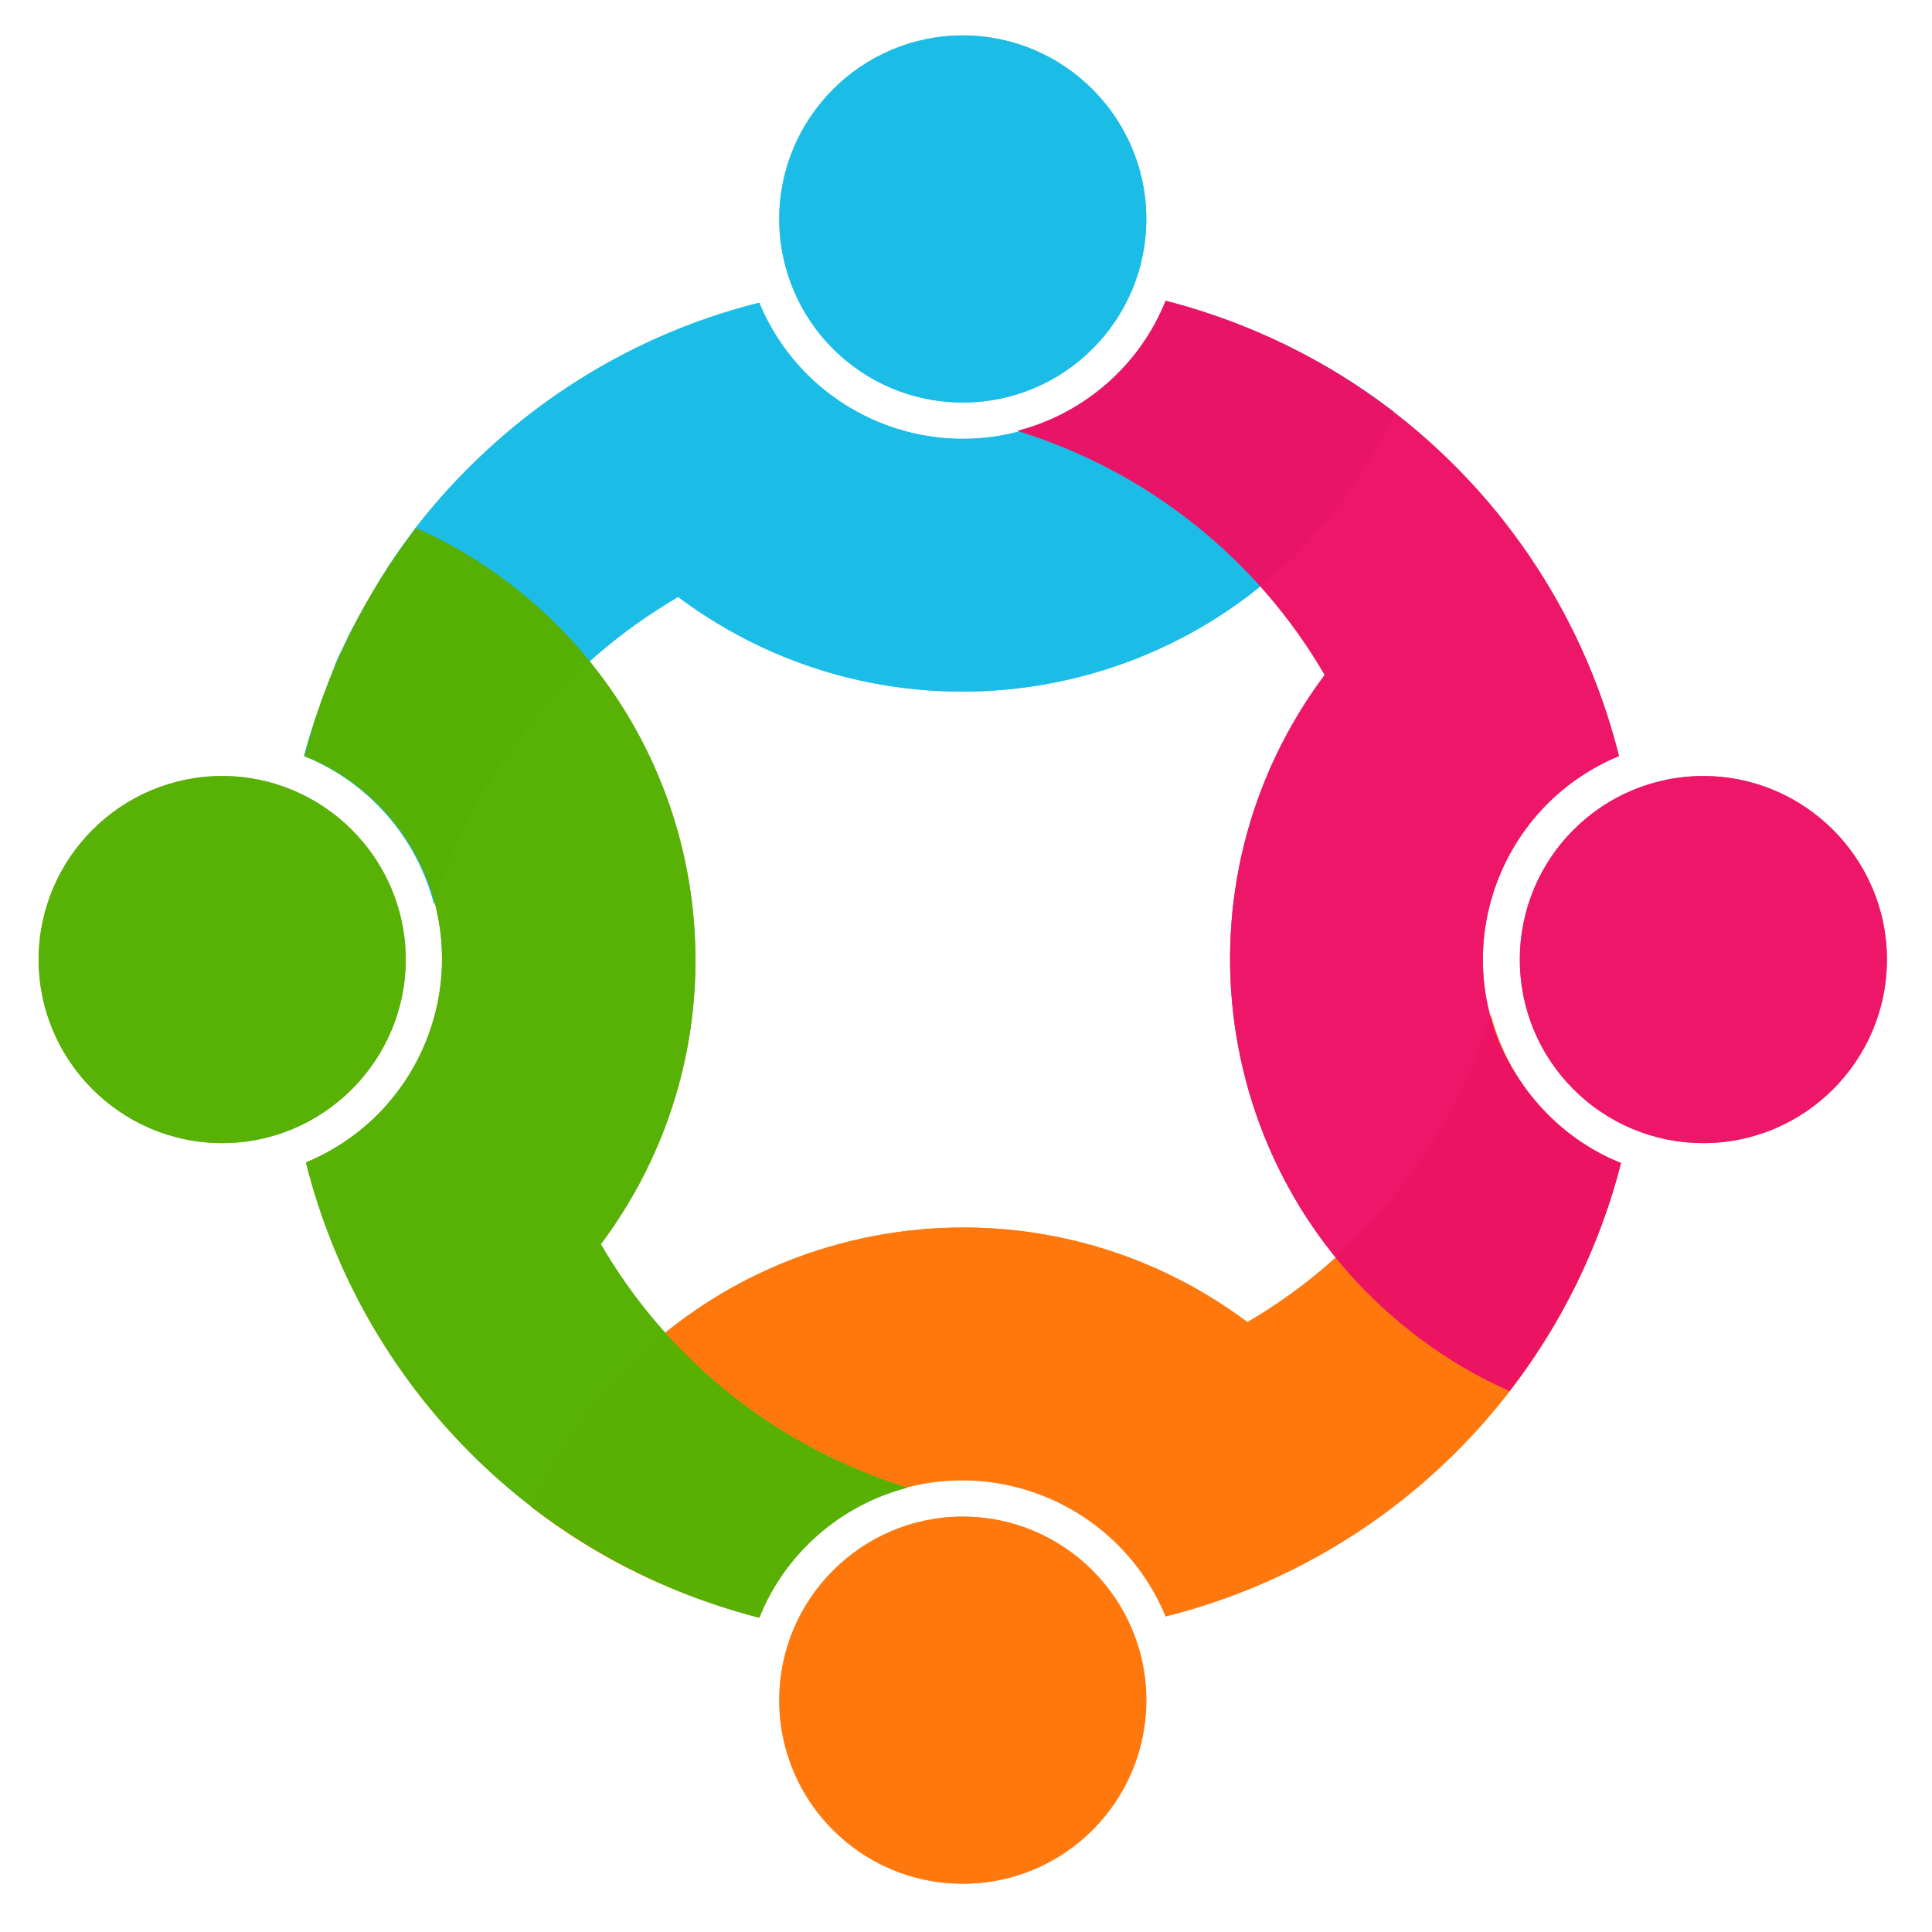 <?xml version="1.0" encoding="utf-8"?>
<!-- Generator: Adobe Illustrator 26.5.0, SVG Export Plug-In . SVG Version: 6.00 Build 0)  -->
<svg version="1.1" id="Layer_1" xmlns="http://www.w3.org/2000/svg" xmlns:xlink="http://www.w3.org/1999/xlink" x="0px" y="0px"
	 viewBox="0 0 300 300" style="enable-background:new 0 0 300 300;" xml:space="preserve">
<style type="text/css">
	.st0{opacity:0.9;}
	.st1{fill:#18BDE7;}
	.st2{fill:#FF770B;}
	.st3{fill:#EC1165;}
	.st4{fill:#57B002;}
</style>
<g>
	<g id="ARC_7_" class="st0">
		<g id="XMLID_11_">
			<g>
				<path class="st1" d="M149.5,5.5C165.2,5.5,178,18.3,178,34c0,15.7-12.7,28.5-28.5,28.5S121,49.7,121,34
					C121,18.3,133.8,5.5,149.5,5.5z"/>
				<path class="st1" d="M216.5,64c-2.2,5-5,9.7-8.3,14.1c-24.4,32.4-70.4,38.9-102.9,14.6c-18.2,10.6-31.7,27.6-37.9,47.7
					c-2.7-10.4-10.2-19-20.2-23c0.2-0.6,0.3-1.2,0.5-1.8c0.1-0.4,0.2-0.7,0.3-1c0.2-0.7,0.4-1.3,0.6-1.9c0.2-0.8,0.5-1.5,0.8-2.3
					c0.5-1.6,1.1-3.1,1.7-4.7c0.3-0.8,0.6-1.5,0.9-2.3c0,0,0,0,0-0.1c0.3-0.7,0.6-1.5,1-2.2c0.7-1.5,1.4-3,2.2-4.4
					c0.6-1.2,1.3-2.4,2-3.6c0.7-1.1,1.3-2.3,2-3.4c0.3-0.5,0.7-1,1-1.6c0.3-0.5,0.7-1,1-1.5c0.1-0.1,0.2-0.3,0.3-0.4
					c0.2-0.3,0.4-0.6,0.6-0.9c0.8-1.1,1.6-2.2,2.4-3.3c13.2-17,31.8-29.6,53.4-35c7.2,17.4,27.1,25.7,44.5,18.6
					c8.5-3.5,15.2-10.2,18.6-18.7C194,50.1,206,55.9,216.5,64z"/>
			</g>
		</g>
	</g>
	<g id="ARC_8_" class="st0">
		<g id="XMLID_14_">
			<g>
				<path class="st1" d="M149.5,5.5C165.2,5.5,178,18.3,178,34c0,15.7-12.7,28.5-28.5,28.5S121,49.7,121,34
					C121,18.3,133.8,5.5,149.5,5.5z"/>
				<path class="st1" d="M216.5,64c-2.2,5-5,9.7-8.3,14.1c-24.4,32.4-70.4,38.9-102.9,14.6c-18.2,10.6-31.7,27.6-37.9,47.7
					c-2.7-10.4-10.2-19-20.2-23c0.2-0.6,0.3-1.2,0.5-1.8c0.1-0.4,0.2-0.7,0.3-1c0.2-0.7,0.4-1.3,0.6-1.9c0.2-0.8,0.5-1.5,0.8-2.3
					c0.5-1.6,1.1-3.1,1.7-4.7c0.3-0.8,0.6-1.5,0.9-2.3c0,0,0,0,0-0.1c0.3-0.7,0.6-1.5,1-2.2c0.7-1.5,1.4-3,2.2-4.4
					c0.6-1.2,1.3-2.4,2-3.6c0.7-1.1,1.3-2.3,2-3.4c0.3-0.5,0.7-1,1-1.6c0.3-0.5,0.7-1,1-1.5c0.1-0.1,0.2-0.3,0.3-0.4
					c0.2-0.3,0.4-0.6,0.6-0.9c0.8-1.1,1.6-2.2,2.4-3.3c13.2-17,31.8-29.6,53.4-35c7.2,17.4,27.1,25.7,44.5,18.6
					c8.5-3.5,15.2-10.2,18.6-18.7C194,50.1,206,55.9,216.5,64z"/>
			</g>
		</g>
	</g>
	<g id="ARC_14_" class="st0">
		<g id="XMLID_12_">
			<g>
				<path class="st2" d="M149.5,235.5c15.7,0,28.5,12.8,28.5,28.5c0,15.7-12.7,28.5-28.5,28.5S121,279.7,121,264
					C121,248.3,133.8,235.5,149.5,235.5z"/>
				<path class="st2" d="M231.5,157.6c2.7,10.4,10.2,19,20.2,23c-8.9,34.7-36,61.7-70.7,70.4c-7.2-17.4-27.1-25.7-44.5-18.6
					c-8.5,3.5-15.2,10.2-18.6,18.7C105,247.9,93,242.1,82.5,234c2.2-5,5-9.7,8.3-14.1c24.4-32.4,70.4-38.9,102.9-14.6
					C211.8,194.7,225.3,177.7,231.5,157.6z"/>
			</g>
		</g>
	</g>
	<g id="ARC_1_" class="st0">
		<g id="XMLID_2_">
			<g>
				<path class="st2" d="M149.5,235.5c15.7,0,28.5,12.8,28.5,28.5c0,15.7-12.7,28.5-28.5,28.5S121,279.7,121,264
					C121,248.3,133.8,235.5,149.5,235.5z"/>
				<path class="st2" d="M231.5,157.6c2.7,10.4,10.2,19,20.2,23c-8.9,34.7-36,61.7-70.7,70.4c-7.2-17.4-27.1-25.7-44.5-18.6
					c-8.5,3.5-15.2,10.2-18.6,18.7C105,247.9,93,242.1,82.5,234c2.2-5,5-9.7,8.3-14.1c24.4-32.4,70.4-38.9,102.9-14.6
					C211.8,194.7,225.3,177.7,231.5,157.6z"/>
			</g>
		</g>
	</g>
	<g>
		<g id="CIRCLE" class="st0">
			<g>
				<g id="XMLID_00000067955949850495798660000007946536250411178419_">
					<g>
						<path class="st3" d="M264.5,120.5c15.7,0,28.5,12.8,28.5,28.5s-12.8,28.5-28.5,28.5c-15.7,0-28.5-12.7-28.5-28.5
							S248.8,120.5,264.5,120.5z"/>
					</g>
				</g>
			</g>
		</g>
		<g id="INSERT" class="st0">
			<g>
				<g id="ARC_00000091732443786019183510000011104530059141113773_">
					<g id="XMLID_00000176017176834827277000000008424133905747092912_">
						<g>
							<path class="st3" d="M251.7,180.6c-3.3,12.9-9.2,24.9-17.3,35.4c-5-2.2-9.7-5-14.1-8.3c-32.4-24.4-38.9-70.4-14.6-102.9
								c-10.6-18.2-27.6-31.7-47.7-37.9c10.4-2.7,19-10.2,23-20.2c34.7,8.9,61.7,36,70.4,70.7c-17.4,7.2-25.7,27.1-18.6,44.5
								C236.5,170.4,243.2,177.2,251.7,180.6z"/>
						</g>
					</g>
				</g>
			</g>
		</g>
	</g>
	<g class="st0">
		<g id="CIRCLE_1_" class="st0">
			<g>
				<g id="XMLID_00000129196552358020474710000001622087057550722198_">
					<g>
						<path class="st3" d="M264.5,120.5c15.7,0,28.5,12.8,28.5,28.5s-12.8,28.5-28.5,28.5c-15.7,0-28.5-12.7-28.5-28.5
							S248.8,120.5,264.5,120.5z"/>
					</g>
				</g>
			</g>
		</g>
		<g id="INSERT_2_" class="st0">
			<g>
				<g id="ARC_00000042013527730255152720000004316145516994865058_">
					<g id="XMLID_00000123431197493530459540000009765052525605564301_">
						<g>
							<path class="st3" d="M251.7,180.6c-3.3,12.9-9.2,24.9-17.3,35.4c-5-2.2-9.7-5-14.1-8.3c-32.4-24.4-38.9-70.4-14.6-102.9
								c-10.6-18.2-27.6-31.7-47.7-37.9c10.4-2.7,19-10.2,23-20.2c34.7,8.9,61.7,36,70.4,70.7c-17.4,7.2-25.7,27.1-18.6,44.5
								C236.5,170.4,243.2,177.2,251.7,180.6z"/>
						</g>
					</g>
				</g>
			</g>
		</g>
	</g>
	<g id="INSERT_1_" class="st0">
		<g id="ARC_2_">
			<g id="XMLID_10_">
				<g>
					<path class="st4" d="M34.5,120.5c15.7,0,28.5,12.8,28.5,28.5s-12.8,28.5-28.5,28.5C18.8,177.5,6,164.7,6,149
						S18.8,120.5,34.5,120.5z"/>
					<path class="st4" d="M140.9,231c-10.4,2.7-19,10.2-23,20.2c-34.7-8.9-61.7-36-70.4-70.7c17.4-7.2,25.7-27.1,18.6-44.5
						c-3.5-8.5-10.3-15.2-18.8-18.6c3.3-12.9,9.2-24.9,17.3-35.4c5,2.2,9.7,5,14.1,8.3c32.4,24.4,38.9,70.4,14.6,102.9
						C103.8,211.3,120.8,224.8,140.9,231z"/>
				</g>
			</g>
		</g>
	</g>
	<g id="INSERT_3_" class="st0">
		<g id="ARC_3_">
			<g id="XMLID_3_">
				<g>
					<path class="st4" d="M34.5,120.5c15.7,0,28.5,12.8,28.5,28.5s-12.8,28.5-28.5,28.5C18.8,177.5,6,164.7,6,149
						S18.8,120.5,34.5,120.5z"/>
					<path class="st4" d="M140.9,231c-10.4,2.7-19,10.2-23,20.2c-34.7-8.9-61.7-36-70.4-70.7c17.4-7.2,25.7-27.1,18.6-44.5
						c-3.5-8.5-10.3-15.2-18.8-18.6c3.3-12.9,9.2-24.9,17.3-35.4c5,2.2,9.7,5,14.1,8.3c32.4,24.4,38.9,70.4,14.6,102.9
						C103.8,211.3,120.8,224.8,140.9,231z"/>
				</g>
			</g>
		</g>
	</g>
</g>
</svg>
